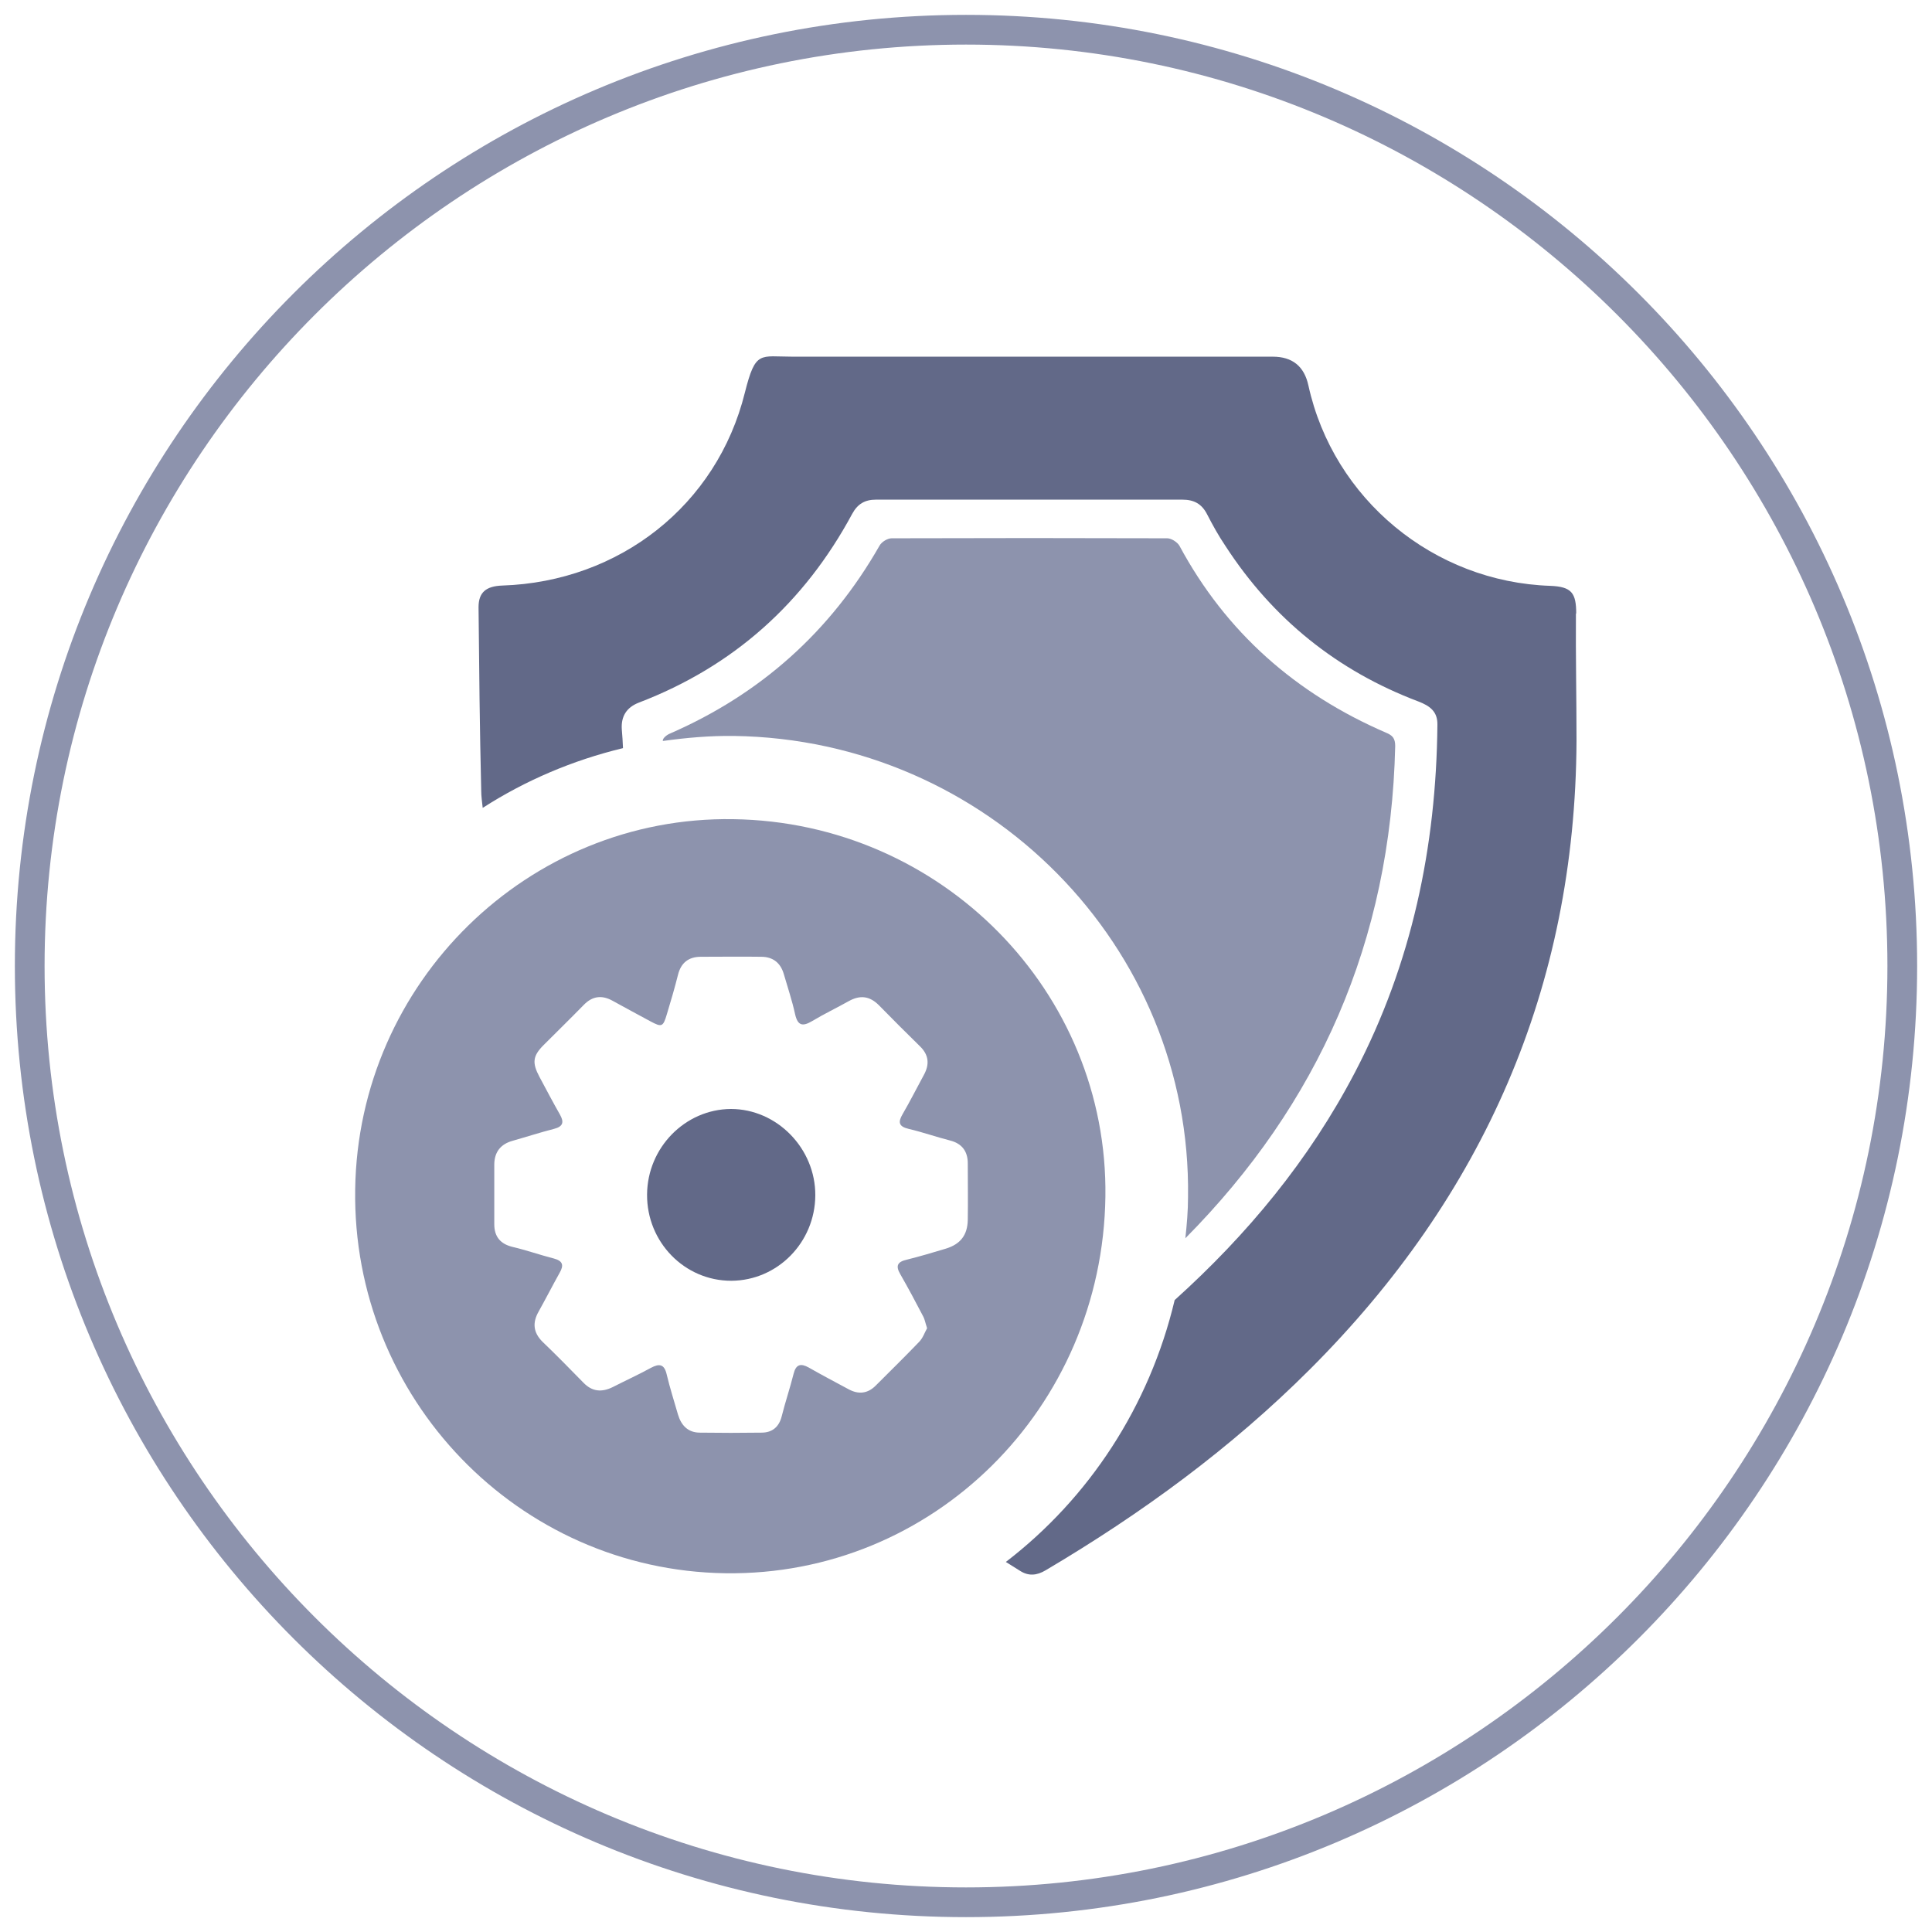 <?xml version="1.0" encoding="UTF-8"?>
<svg id="uuid-4586a157-7730-4af7-b1f3-0aae95b329af" data-name="Layer 1" xmlns="http://www.w3.org/2000/svg" viewBox="0 0 65 65">
  <defs>
    <style>
      .uuid-e833ce87-c78d-4481-9a3d-97d1b0582c29 {
        fill: #8d93ad;
      }

      .uuid-e833ce87-c78d-4481-9a3d-97d1b0582c29, .uuid-8be8df5a-7ceb-4fdc-bf1a-6e08d6c52529 {
        stroke-width: 0px;
      }

      .uuid-8be8df5a-7ceb-4fdc-bf1a-6e08d6c52529 {
        fill: #626988;
      }
    </style>
  </defs>
  <path class="uuid-e833ce87-c78d-4481-9a3d-97d1b0582c29" d="m32.5,1.5c17.09,0,31,13.91,31,31s-13.91,31-31,31S1.5,49.59,1.5,32.5,15.41,1.5,32.5,1.5m0-1C14.83.5.5,14.83.5,32.5s14.33,32,32,32,32-14.33,32-32S50.17.5,32.5.5h0Z"/>
  <g>
    <path class="uuid-8be8df5a-7ceb-4fdc-bf1a-6e08d6c52529" d="m53.03,20.65c0-.7-.15-.91-.87-.94-3.93-.13-7.3-2.92-8.14-6.74q-.21-.97-1.2-.97c-5.38,0-10.77,0-16.15,0-1.11,0-1.25-.22-1.61,1.21-.94,3.79-4.22,6.36-8.16,6.49-.55.02-.8.23-.8.73.02,2.06.04,4.11.09,6.17,0,.19.03.39.05.58,1.43-.92,3.02-1.6,4.72-2.01-.01-.21-.02-.42-.04-.63-.03-.44.16-.74.57-.9,3.19-1.22,5.57-3.36,7.18-6.35.18-.33.42-.48.8-.48,3.44,0,6.87,0,10.31,0,.39,0,.65.14.83.49.19.37.39.73.62,1.07,1.59,2.45,3.76,4.2,6.49,5.23.39.15.65.34.64.79-.04,4.1-.86,8.02-2.77,11.68-1.55,2.97-3.63,5.47-6.07,7.67-.85,3.58-2.89,6.67-5.68,8.81.16.1.32.2.48.3.28.18.56.16.86-.02,3.23-1.91,6.24-4.11,8.9-6.77,5.83-5.83,8.92-12.84,8.96-21.13,0-1.43-.03-2.87-.02-4.3Z"/>
    <path class="uuid-e833ce87-c78d-4481-9a3d-97d1b0582c29" d="m37.19,40.26c-.1,7.12-5.8,12.77-12.79,12.67-6.97-.1-12.56-5.89-12.45-12.92.1-6.96,5.82-12.56,12.72-12.45,7,.1,12.62,5.8,12.52,12.71Zm-6.01,4.39c-.05-.15-.07-.27-.12-.36-.25-.48-.5-.95-.77-1.42-.17-.29-.09-.42.22-.49.44-.11.88-.24,1.31-.37.49-.15.73-.45.74-.97.01-.63,0-1.27,0-1.9,0-.41-.2-.67-.6-.77-.47-.12-.92-.28-1.39-.39-.34-.08-.36-.23-.2-.5.25-.43.47-.87.71-1.31.2-.36.17-.68-.13-.97-.46-.45-.92-.91-1.38-1.38-.31-.31-.63-.35-1.01-.14-.41.23-.83.43-1.23.67-.32.19-.49.17-.58-.23-.1-.46-.25-.9-.38-1.35-.11-.38-.37-.58-.76-.58-.68-.01-1.35,0-2.03,0-.41,0-.67.2-.77.61-.11.44-.24.88-.37,1.31-.13.44-.17.46-.56.25-.43-.23-.85-.46-1.27-.69-.36-.2-.68-.16-.97.14-.44.45-.9.9-1.35,1.35-.37.37-.39.6-.14,1.07.23.43.45.85.69,1.27.14.25.11.4-.2.48-.47.12-.93.27-1.39.4-.4.11-.61.37-.62.78,0,.68,0,1.35,0,2.03,0,.41.2.66.61.76.47.11.92.27,1.39.39.3.08.35.22.2.48-.24.43-.47.88-.71,1.31-.21.37-.18.7.13,1.01.47.45.92.91,1.38,1.38.29.3.61.33.98.15.43-.22.87-.42,1.29-.65.28-.15.45-.13.53.22.11.46.25.9.38,1.35.11.37.34.61.74.61.69.01,1.38.01,2.07,0,.36,0,.59-.19.68-.55.12-.48.28-.95.4-1.43.08-.32.24-.36.51-.21.44.25.89.49,1.34.73.33.18.64.15.91-.12.49-.49.98-.97,1.46-1.47.13-.13.19-.32.27-.46Z"/>
    <path class="uuid-8be8df5a-7ceb-4fdc-bf1a-6e08d6c52529" d="m24.6,43.09c-1.57,0-2.84-1.3-2.83-2.9.01-1.58,1.28-2.87,2.82-2.88,1.55,0,2.85,1.33,2.84,2.91-.01,1.58-1.27,2.86-2.82,2.87Z"/>
  </g>
  <path class="uuid-e833ce87-c78d-4481-9a3d-97d1b0582c29" d="m24.69,24.76c8.54.12,15.4,7.08,15.28,15.51,0,.47-.04.93-.09,1.39,4.47-4.51,6.91-9.99,7.06-16.56,0-.26-.09-.36-.31-.45-3.03-1.31-5.38-3.37-6.95-6.29-.07-.12-.27-.25-.41-.25-3.09-.01-6.18-.01-9.27,0-.14,0-.34.12-.41.25-1.65,2.89-4,4.99-7.05,6.32-.1.04-.24.15-.24.23,0,0,0,.01,0,.02.78-.11,1.58-.18,2.39-.17Z"/>
</svg>